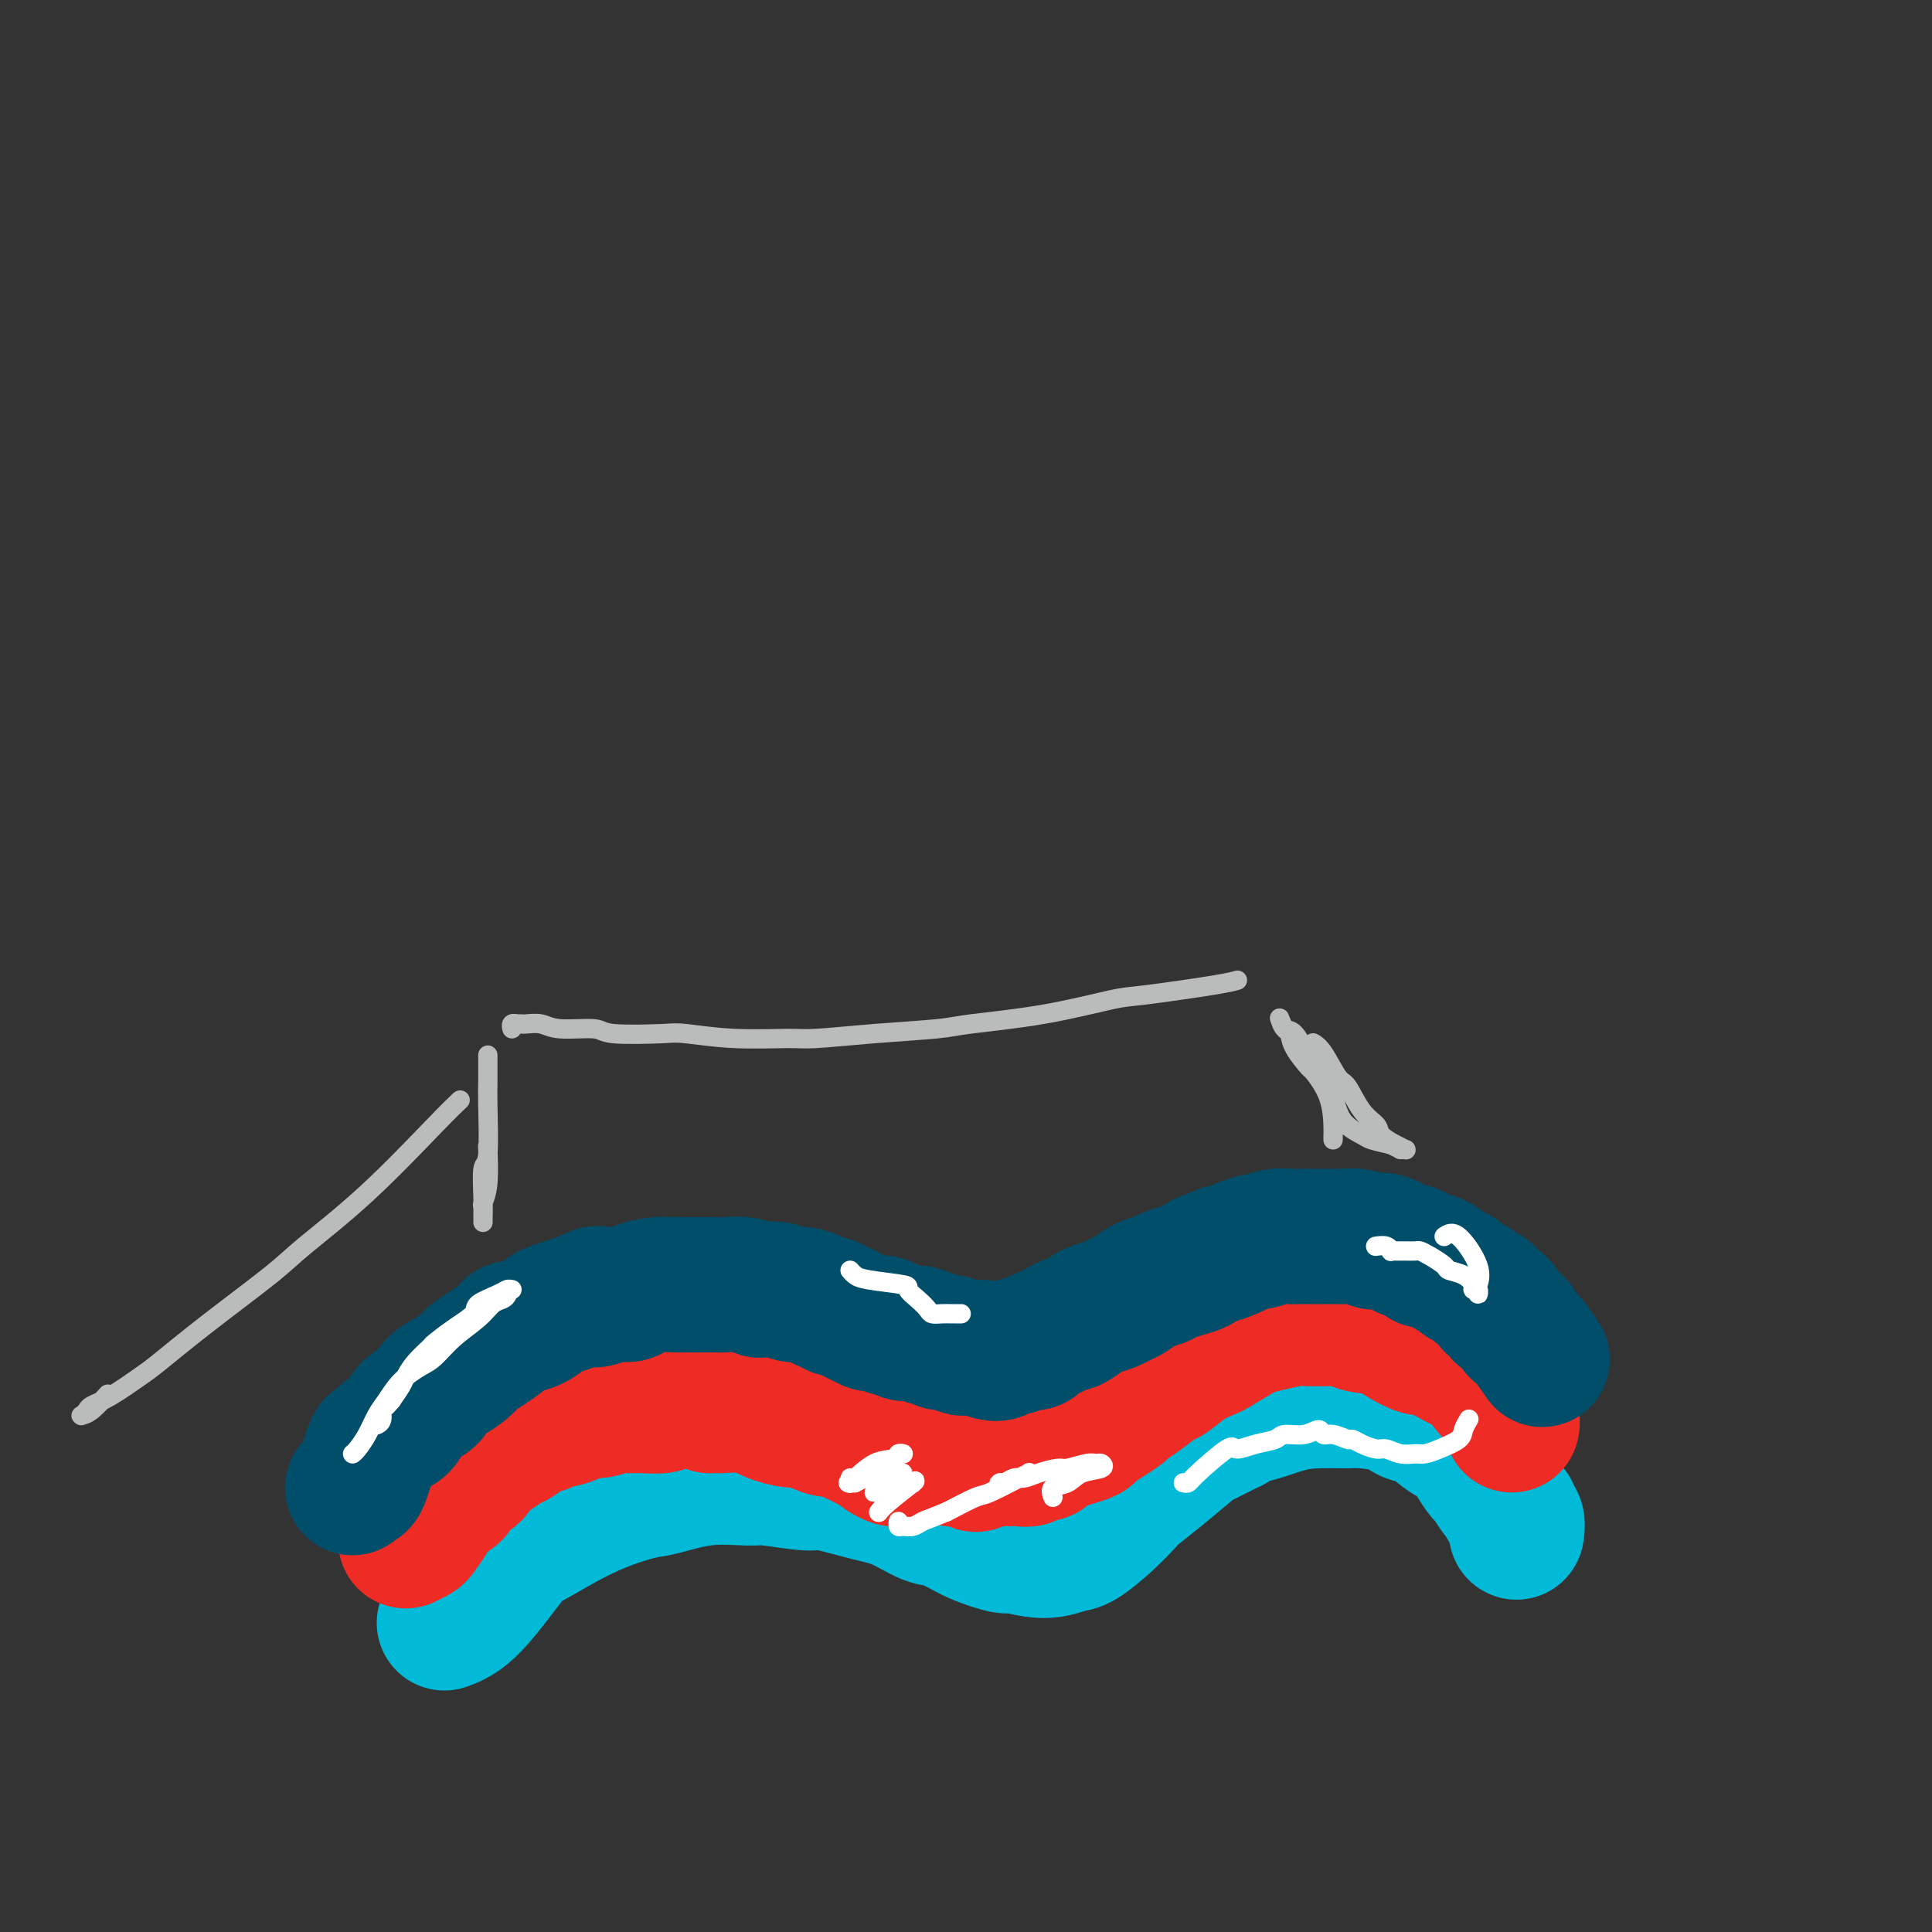 <svg viewBox='0 0 400 400' version='1.1' xmlns='http://www.w3.org/2000/svg' xmlns:xlink='http://www.w3.org/1999/xlink'><rect x="0" y="0" width="400" height="400" fill="#333333" stroke="none"/><g fill='none' stroke='#00BAD8' stroke-width='28' stroke-linecap='round' stroke-linejoin='round'><path d='M92,336c1.684,-0.609 3.368,-1.218 6,-4c2.632,-2.782 6.212,-7.738 8,-10c1.788,-2.262 1.783,-1.829 4,-3c2.217,-1.171 6.657,-3.946 11,-6c4.343,-2.054 8.589,-3.389 11,-4c2.411,-0.611 2.985,-0.499 5,-1c2.015,-0.501 5.469,-1.614 9,-2c3.531,-0.386 7.139,-0.045 9,0c1.861,0.045 1.976,-0.208 4,0c2.024,0.208 5.956,0.876 8,1c2.044,0.124 2.201,-0.295 4,0c1.799,0.295 5.241,1.304 8,2c2.759,0.696 4.834,1.080 7,2c2.166,0.920 4.422,2.375 6,3c1.578,0.625 2.480,0.421 4,1c1.520,0.579 3.660,1.941 6,3c2.340,1.059 4.879,1.814 6,2c1.121,0.186 0.823,-0.196 2,0c1.177,0.196 3.828,0.971 6,1c2.172,0.029 3.864,-0.687 5,-1c1.136,-0.313 1.715,-0.224 3,-1c1.285,-0.776 3.275,-2.418 5,-4c1.725,-1.582 3.183,-3.105 4,-4c0.817,-0.895 0.992,-1.162 2,-2c1.008,-0.838 2.847,-2.245 5,-4c2.153,-1.755 4.618,-3.857 6,-5c1.382,-1.143 1.681,-1.327 3,-2c1.319,-0.673 3.660,-1.837 6,-3'/><path d='M255,295c5.367,-4.061 3.283,-2.213 4,-2c0.717,0.213 4.235,-1.209 7,-2c2.765,-0.791 4.775,-0.950 7,-1c2.225,-0.050 4.663,0.008 6,0c1.337,-0.008 1.572,-0.084 3,0c1.428,0.084 4.049,0.327 6,1c1.951,0.673 3.233,1.775 4,2c0.767,0.225 1.020,-0.429 2,0c0.980,0.429 2.686,1.940 4,3c1.314,1.060 2.235,1.668 3,2c0.765,0.332 1.375,0.387 2,1c0.625,0.613 1.267,1.784 2,3c0.733,1.216 1.558,2.476 2,3c0.442,0.524 0.501,0.311 1,1c0.499,0.689 1.439,2.279 2,3c0.561,0.721 0.742,0.573 1,1c0.258,0.427 0.591,1.428 1,2c0.409,0.572 0.894,0.714 1,1c0.106,0.286 -0.168,0.718 0,1c0.168,0.282 0.777,0.416 1,1c0.223,0.584 0.060,1.619 0,2c-0.060,0.381 -0.017,0.109 0,0c0.017,-0.109 0.009,-0.054 0,0'/></g>
<g fill='none' stroke='#EE2B24' stroke-width='28' stroke-linecap='round' stroke-linejoin='round'><path d='M84,319c0.783,-0.379 1.566,-0.759 2,-1c0.434,-0.241 0.520,-0.344 1,-1c0.480,-0.656 1.355,-1.866 2,-3c0.645,-1.134 1.060,-2.191 2,-3c0.940,-0.809 2.404,-1.371 3,-2c0.596,-0.629 0.323,-1.324 1,-2c0.677,-0.676 2.302,-1.332 3,-2c0.698,-0.668 0.469,-1.349 1,-2c0.531,-0.651 1.824,-1.273 3,-2c1.176,-0.727 2.237,-1.558 3,-2c0.763,-0.442 1.229,-0.496 2,-1c0.771,-0.504 1.849,-1.458 3,-2c1.151,-0.542 2.377,-0.671 3,-1c0.623,-0.329 0.645,-0.858 1,-1c0.355,-0.142 1.044,0.102 2,0c0.956,-0.102 2.180,-0.549 3,-1c0.820,-0.451 1.236,-0.906 2,-1c0.764,-0.094 1.875,0.172 3,0c1.125,-0.172 2.264,-0.782 3,-1c0.736,-0.218 1.071,-0.045 2,0c0.929,0.045 2.453,-0.038 4,0c1.547,0.038 3.116,0.196 4,0c0.884,-0.196 1.084,-0.745 2,-1c0.916,-0.255 2.547,-0.216 4,0c1.453,0.216 2.726,0.608 4,1'/><path d='M147,291c3.304,0.013 1.563,0.046 2,0c0.437,-0.046 3.051,-0.171 5,0c1.949,0.171 3.231,0.637 4,1c0.769,0.363 1.023,0.623 2,1c0.977,0.377 2.675,0.871 4,1c1.325,0.129 2.277,-0.106 3,0c0.723,0.106 1.219,0.553 2,1c0.781,0.447 1.848,0.894 3,1c1.152,0.106 2.388,-0.130 3,0c0.612,0.130 0.598,0.626 1,1c0.402,0.374 1.220,0.625 2,1c0.780,0.375 1.522,0.875 2,1c0.478,0.125 0.691,-0.124 1,0c0.309,0.124 0.713,0.621 1,1c0.287,0.379 0.458,0.638 1,1c0.542,0.362 1.454,0.825 2,1c0.546,0.175 0.724,0.061 1,0c0.276,-0.061 0.650,-0.069 1,0c0.350,0.069 0.675,0.215 1,0c0.325,-0.215 0.651,-0.789 1,-1c0.349,-0.211 0.723,-0.057 1,0c0.277,0.057 0.458,0.019 1,0c0.542,-0.019 1.445,-0.019 2,0c0.555,0.019 0.763,0.057 1,0c0.237,-0.057 0.502,-0.208 1,0c0.498,0.208 1.228,0.774 2,1c0.772,0.226 1.585,0.110 2,0c0.415,-0.110 0.431,-0.215 1,0c0.569,0.215 1.692,0.750 2,1c0.308,0.250 -0.198,0.214 0,0c0.198,-0.214 1.099,-0.607 2,-1'/><path d='M204,302c2.947,-0.000 1.315,-0.000 1,0c-0.315,0.000 0.688,0.000 1,0c0.312,-0.000 -0.069,-0.000 0,0c0.069,0.000 0.586,0.001 1,0c0.414,-0.001 0.726,-0.004 1,0c0.274,0.004 0.511,0.016 1,0c0.489,-0.016 1.230,-0.060 2,0c0.770,0.060 1.571,0.223 2,0c0.429,-0.223 0.488,-0.833 1,-1c0.512,-0.167 1.479,0.110 2,0c0.521,-0.110 0.596,-0.606 1,-1c0.404,-0.394 1.136,-0.686 2,-1c0.864,-0.314 1.860,-0.651 3,-1c1.140,-0.349 2.423,-0.709 3,-1c0.577,-0.291 0.450,-0.513 1,-1c0.550,-0.487 1.779,-1.238 3,-2c1.221,-0.762 2.433,-1.536 3,-2c0.567,-0.464 0.489,-0.617 1,-1c0.511,-0.383 1.612,-0.996 3,-2c1.388,-1.004 3.065,-2.400 4,-3c0.935,-0.600 1.130,-0.406 2,-1c0.870,-0.594 2.416,-1.976 4,-3c1.584,-1.024 3.206,-1.689 4,-2c0.794,-0.311 0.762,-0.269 2,-1c1.238,-0.731 3.748,-2.234 5,-3c1.252,-0.766 1.247,-0.794 2,-1c0.753,-0.206 2.262,-0.591 4,-1c1.738,-0.409 3.703,-0.842 5,-1c1.297,-0.158 1.926,-0.043 3,0c1.074,0.043 2.593,0.012 4,0c1.407,-0.012 2.704,-0.006 4,0'/><path d='M279,273c3.602,-0.275 1.607,0.538 2,1c0.393,0.462 3.175,0.574 5,1c1.825,0.426 2.695,1.165 4,2c1.305,0.835 3.045,1.766 4,2c0.955,0.234 1.123,-0.229 2,0c0.877,0.229 2.462,1.149 4,2c1.538,0.851 3.028,1.631 4,2c0.972,0.369 1.426,0.326 2,1c0.574,0.674 1.268,2.064 2,3c0.732,0.936 1.503,1.417 2,2c0.497,0.583 0.722,1.267 1,2c0.278,0.733 0.611,1.516 1,2c0.389,0.484 0.836,0.669 1,1c0.164,0.331 0.047,0.809 0,1c-0.047,0.191 -0.023,0.096 0,0'/></g>
<g fill='none' stroke='#004E6A' stroke-width='28' stroke-linecap='round' stroke-linejoin='round'><path d='M73,308c0.365,-0.487 0.729,-0.974 1,-1c0.271,-0.026 0.447,0.407 1,-1c0.553,-1.407 1.481,-4.656 2,-6c0.519,-1.344 0.627,-0.783 1,-1c0.373,-0.217 1.011,-1.213 2,-2c0.989,-0.787 2.329,-1.366 3,-2c0.671,-0.634 0.672,-1.325 1,-2c0.328,-0.675 0.984,-1.336 2,-2c1.016,-0.664 2.393,-1.333 3,-2c0.607,-0.667 0.443,-1.332 1,-2c0.557,-0.668 1.835,-1.338 3,-2c1.165,-0.662 2.218,-1.315 3,-2c0.782,-0.685 1.294,-1.401 2,-2c0.706,-0.599 1.607,-1.081 3,-2c1.393,-0.919 3.278,-2.274 4,-3c0.722,-0.726 0.279,-0.825 1,-1c0.721,-0.175 2.605,-0.428 4,-1c1.395,-0.572 2.302,-1.463 3,-2c0.698,-0.537 1.188,-0.722 2,-1c0.812,-0.278 1.946,-0.651 3,-1c1.054,-0.349 2.027,-0.675 3,-1'/><path d='M121,269c4.585,-2.411 2.049,-0.440 2,0c-0.049,0.440 2.389,-0.653 4,-1c1.611,-0.347 2.395,0.051 3,0c0.605,-0.051 1.032,-0.549 2,-1c0.968,-0.451 2.476,-0.853 4,-1c1.524,-0.147 3.064,-0.039 4,0c0.936,0.039 1.268,0.010 2,0c0.732,-0.010 1.864,0.001 3,0c1.136,-0.001 2.278,-0.014 3,0c0.722,0.014 1.025,0.055 2,0c0.975,-0.055 2.621,-0.207 4,0c1.379,0.207 2.490,0.773 3,1c0.510,0.227 0.419,0.116 1,0c0.581,-0.116 1.833,-0.237 3,0c1.167,0.237 2.249,0.833 3,1c0.751,0.167 1.171,-0.095 2,0c0.829,0.095 2.067,0.546 3,1c0.933,0.454 1.563,0.909 2,1c0.437,0.091 0.683,-0.183 1,0c0.317,0.183 0.705,0.823 1,1c0.295,0.177 0.498,-0.110 1,0c0.502,0.110 1.304,0.617 2,1c0.696,0.383 1.286,0.643 2,1c0.714,0.357 1.553,0.813 2,1c0.447,0.187 0.504,0.106 1,0c0.496,-0.106 1.431,-0.238 2,0c0.569,0.238 0.771,0.847 1,1c0.229,0.153 0.485,-0.151 1,0c0.515,0.151 1.290,0.757 2,1c0.710,0.243 1.355,0.121 2,0'/><path d='M189,276c5.529,1.482 1.851,0.186 1,0c-0.851,-0.186 1.124,0.739 2,1c0.876,0.261 0.653,-0.140 1,0c0.347,0.140 1.263,0.822 2,1c0.737,0.178 1.296,-0.150 2,0c0.704,0.150 1.553,0.776 2,1c0.447,0.224 0.491,0.047 1,0c0.509,-0.047 1.483,0.036 2,0c0.517,-0.036 0.575,-0.191 1,0c0.425,0.191 1.216,0.727 2,1c0.784,0.273 1.562,0.284 2,0c0.438,-0.284 0.536,-0.864 1,-1c0.464,-0.136 1.293,0.171 2,0c0.707,-0.171 1.291,-0.819 2,-1c0.709,-0.181 1.542,0.105 2,0c0.458,-0.105 0.540,-0.601 1,-1c0.460,-0.399 1.296,-0.702 2,-1c0.704,-0.298 1.276,-0.591 2,-1c0.724,-0.409 1.601,-0.936 2,-1c0.399,-0.064 0.319,0.333 1,0c0.681,-0.333 2.121,-1.398 3,-2c0.879,-0.602 1.197,-0.743 2,-1c0.803,-0.257 2.092,-0.632 3,-1c0.908,-0.368 1.436,-0.728 2,-1c0.564,-0.272 1.165,-0.454 2,-1c0.835,-0.546 1.905,-1.456 3,-2c1.095,-0.544 2.216,-0.723 3,-1c0.784,-0.277 1.231,-0.652 2,-1c0.769,-0.348 1.861,-0.671 3,-1c1.139,-0.329 2.325,-0.666 3,-1c0.675,-0.334 0.837,-0.667 1,-1'/><path d='M249,261c7.324,-3.117 3.635,-1.408 3,-1c-0.635,0.408 1.786,-0.483 3,-1c1.214,-0.517 1.221,-0.660 2,-1c0.779,-0.340 2.329,-0.876 3,-1c0.671,-0.124 0.463,0.163 1,0c0.537,-0.163 1.819,-0.776 3,-1c1.181,-0.224 2.261,-0.060 3,0c0.739,0.060 1.138,0.016 2,0c0.862,-0.016 2.187,-0.005 3,0c0.813,0.005 1.114,0.005 2,0c0.886,-0.005 2.356,-0.015 3,0c0.644,0.015 0.464,0.054 1,0c0.536,-0.054 1.790,-0.203 3,0c1.210,0.203 2.375,0.758 3,1c0.625,0.242 0.710,0.173 1,0c0.290,-0.173 0.784,-0.448 2,0c1.216,0.448 3.154,1.621 4,2c0.846,0.379 0.600,-0.035 1,0c0.400,0.035 1.445,0.520 2,1c0.555,0.480 0.620,0.955 1,1c0.380,0.045 1.076,-0.339 2,0c0.924,0.339 2.078,1.401 3,2c0.922,0.599 1.613,0.737 2,1c0.387,0.263 0.471,0.653 1,1c0.529,0.347 1.504,0.653 2,1c0.496,0.347 0.515,0.737 1,1c0.485,0.263 1.437,0.399 2,1c0.563,0.601 0.739,1.666 1,2c0.261,0.334 0.609,-0.064 1,0c0.391,0.064 0.826,0.590 1,1c0.174,0.410 0.087,0.705 0,1'/><path d='M311,272c4.319,2.943 3.116,2.799 3,3c-0.116,0.201 0.853,0.746 2,2c1.147,1.254 2.470,3.215 3,4c0.530,0.785 0.265,0.392 0,0'/></g>
<g fill='none' stroke='#FFFFFF' stroke-width='4' stroke-linecap='round' stroke-linejoin='round'><path d='M73,301c0.245,-0.187 0.490,-0.374 1,-1c0.510,-0.626 1.284,-1.691 2,-3c0.716,-1.309 1.373,-2.863 2,-4c0.627,-1.137 1.222,-1.858 2,-3c0.778,-1.142 1.738,-2.707 3,-4c1.262,-1.293 2.827,-2.315 4,-3c1.173,-0.685 1.953,-1.034 3,-2c1.047,-0.966 2.362,-2.549 4,-4c1.638,-1.451 3.601,-2.771 5,-4c1.399,-1.229 2.235,-2.368 3,-3c0.765,-0.632 1.460,-0.758 2,-1c0.540,-0.242 0.927,-0.601 1,-1c0.073,-0.399 -0.166,-0.837 0,-1c0.166,-0.163 0.737,-0.052 1,0c0.263,0.052 0.217,0.044 0,0c-0.217,-0.044 -0.605,-0.122 -1,0c-0.395,0.122 -0.796,0.446 -2,1c-1.204,0.554 -3.210,1.337 -4,2c-0.790,0.663 -0.365,1.206 -1,2c-0.635,0.794 -2.331,1.841 -4,3c-1.669,1.159 -3.311,2.431 -4,3c-0.689,0.569 -0.425,0.434 -1,1c-0.575,0.566 -1.989,1.832 -3,3c-1.011,1.168 -1.618,2.238 -2,3c-0.382,0.762 -0.538,1.218 -1,2c-0.462,0.782 -1.231,1.891 -2,3'/><path d='M81,290c-1.861,2.204 -2.014,1.715 -2,2c0.014,0.285 0.196,1.346 0,2c-0.196,0.654 -0.770,0.901 -1,1c-0.230,0.099 -0.115,0.049 0,0'/><path d='M245,307c0.369,0.073 0.737,0.146 1,0c0.263,-0.146 0.420,-0.511 2,-2c1.580,-1.489 4.581,-4.102 6,-5c1.419,-0.898 1.254,-0.082 2,0c0.746,0.082 2.403,-0.571 4,-1c1.597,-0.429 3.134,-0.633 4,-1c0.866,-0.367 1.060,-0.898 2,-1c0.940,-0.102 2.627,0.225 4,0c1.373,-0.225 2.433,-1.003 3,-1c0.567,0.003 0.640,0.788 1,1c0.360,0.212 1.006,-0.149 2,0c0.994,0.149 2.334,0.810 3,1c0.666,0.190 0.656,-0.089 1,0c0.344,0.089 1.040,0.545 2,1c0.960,0.455 2.182,0.907 3,1c0.818,0.093 1.232,-0.173 2,0c0.768,0.173 1.891,0.787 3,1c1.109,0.213 2.205,0.027 3,0c0.795,-0.027 1.288,0.104 2,0c0.712,-0.104 1.641,-0.445 3,-1c1.359,-0.555 3.148,-1.324 4,-2c0.852,-0.676 0.768,-1.259 1,-2c0.232,-0.741 0.781,-1.640 1,-2c0.219,-0.360 0.110,-0.180 0,0'/><path d='M299,256c0.815,-0.563 1.630,-1.127 3,0c1.370,1.127 3.297,3.944 4,6c0.703,2.056 0.184,3.350 0,4c-0.184,0.650 -0.034,0.656 0,1c0.034,0.344 -0.048,1.028 0,1c0.048,-0.028 0.226,-0.767 0,-1c-0.226,-0.233 -0.857,0.041 -1,0c-0.143,-0.041 0.201,-0.396 0,-1c-0.201,-0.604 -0.947,-1.458 -2,-2c-1.053,-0.542 -2.414,-0.772 -3,-1c-0.586,-0.228 -0.398,-0.453 -1,-1c-0.602,-0.547 -1.992,-1.414 -3,-2c-1.008,-0.586 -1.632,-0.889 -2,-1c-0.368,-0.111 -0.481,-0.030 -1,0c-0.519,0.030 -1.445,0.009 -2,0c-0.555,-0.009 -0.739,-0.006 -1,0c-0.261,0.006 -0.599,0.016 -1,0c-0.401,-0.016 -0.864,-0.057 -1,0c-0.136,0.057 0.056,0.211 0,0c-0.056,-0.211 -0.361,-0.788 -1,-1c-0.639,-0.212 -1.611,-0.061 -2,0c-0.389,0.061 -0.194,0.030 0,0'/><path d='M218,310c-0.281,-0.787 -0.562,-1.574 0,-2c0.562,-0.426 1.966,-0.492 3,-1c1.034,-0.508 1.699,-1.458 3,-2c1.301,-0.542 3.238,-0.677 4,-1c0.762,-0.323 0.347,-0.833 0,-1c-0.347,-0.167 -0.627,0.011 -1,0c-0.373,-0.011 -0.838,-0.209 -2,0c-1.162,0.209 -3.021,0.826 -4,1c-0.979,0.174 -1.078,-0.093 -2,0c-0.922,0.093 -2.667,0.547 -4,1c-1.333,0.453 -2.253,0.906 -3,1c-0.747,0.094 -1.322,-0.171 -2,0c-0.678,0.171 -1.461,0.779 -2,1c-0.539,0.221 -0.836,0.055 -1,0c-0.164,-0.055 -0.195,0.000 0,0c0.195,-0.000 0.616,-0.056 1,0c0.384,0.056 0.730,0.225 1,0c0.270,-0.225 0.463,-0.844 1,-1c0.537,-0.156 1.419,0.151 2,0c0.581,-0.151 0.860,-0.761 1,-1c0.140,-0.239 0.140,-0.108 0,0c-0.140,0.108 -0.419,0.194 -2,1c-1.581,0.806 -4.464,2.332 -6,3c-1.536,0.668 -1.725,0.476 -3,1c-1.275,0.524 -3.638,1.762 -6,3'/><path d='M196,313c-3.979,1.629 -4.425,1.701 -5,2c-0.575,0.299 -1.278,0.826 -2,1c-0.722,0.174 -1.461,-0.005 -2,0c-0.539,0.005 -0.876,0.194 -1,0c-0.124,-0.194 -0.035,-0.770 0,-1c0.035,-0.230 0.018,-0.115 0,0'/><path d='M182,313c-0.074,0.105 -0.149,0.210 0,0c0.149,-0.210 0.520,-0.737 2,-2c1.480,-1.263 4.069,-3.264 5,-4c0.931,-0.736 0.204,-0.208 0,0c-0.204,0.208 0.115,0.094 0,0c-0.115,-0.094 -0.666,-0.169 -1,0c-0.334,0.169 -0.452,0.581 -1,1c-0.548,0.419 -1.525,0.844 -2,1c-0.475,0.156 -0.449,0.042 -1,0c-0.551,-0.042 -1.679,-0.011 -2,0c-0.321,0.011 0.165,0.001 0,0c-0.165,-0.001 -0.980,0.007 -1,0c-0.020,-0.007 0.753,-0.030 1,0c0.247,0.030 -0.034,0.113 0,0c0.034,-0.113 0.384,-0.423 1,-1c0.616,-0.577 1.497,-1.422 2,-2c0.503,-0.578 0.628,-0.888 1,-1c0.372,-0.112 0.993,-0.026 1,0c0.007,0.026 -0.599,-0.008 -1,0c-0.401,0.008 -0.596,0.057 -1,0c-0.404,-0.057 -1.015,-0.222 -2,0c-0.985,0.222 -2.342,0.829 -3,1c-0.658,0.171 -0.617,-0.094 -1,0c-0.383,0.094 -1.192,0.547 -2,1'/><path d='M177,307c-2.083,0.005 -1.289,0.018 -1,0c0.289,-0.018 0.075,-0.068 0,0c-0.075,0.068 -0.009,0.254 0,0c0.009,-0.254 -0.037,-0.947 0,-1c0.037,-0.053 0.157,0.536 1,0c0.843,-0.536 2.408,-2.196 4,-3c1.592,-0.804 3.210,-0.752 4,-1c0.790,-0.248 0.751,-0.798 1,-1c0.249,-0.202 0.785,-0.058 1,0c0.215,0.058 0.107,0.029 0,0'/><path d='M176,263c0.290,0.335 0.581,0.670 1,1c0.419,0.330 0.967,0.655 3,1c2.033,0.345 5.552,0.709 7,1c1.448,0.291 0.824,0.509 1,1c0.176,0.491 1.150,1.256 2,2c0.850,0.744 1.575,1.467 2,2c0.425,0.533 0.548,0.875 1,1c0.452,0.125 1.232,0.034 2,0c0.768,-0.034 1.526,-0.009 2,0c0.474,0.009 0.666,0.002 1,0c0.334,-0.002 0.810,-0.001 1,0c0.190,0.001 0.095,0.000 0,0'/></g>
<g fill='none' stroke='#BABBBB' stroke-width='4' stroke-linecap='round' stroke-linejoin='round'><path d='M276,236c-0.007,-0.338 -0.013,-0.676 0,-1c0.013,-0.324 0.046,-0.635 0,-2c-0.046,-1.365 -0.169,-3.784 -1,-6c-0.831,-2.216 -2.369,-4.228 -3,-5c-0.631,-0.772 -0.355,-0.306 -1,-1c-0.645,-0.694 -2.211,-2.550 -3,-4c-0.789,-1.450 -0.800,-2.493 -1,-3c-0.200,-0.507 -0.590,-0.478 -1,-1c-0.410,-0.522 -0.839,-1.597 -1,-2c-0.161,-0.403 -0.052,-0.136 0,0c0.052,0.136 0.047,0.142 0,0c-0.047,-0.142 -0.136,-0.431 0,0c0.136,0.431 0.498,1.583 1,2c0.502,0.417 1.143,0.100 2,1c0.857,0.900 1.928,3.019 3,5c1.072,1.981 2.144,3.826 3,5c0.856,1.174 1.494,1.676 2,3c0.506,1.324 0.878,3.468 2,5c1.122,1.532 2.994,2.451 4,3c1.006,0.549 1.144,0.728 2,1c0.856,0.272 2.428,0.636 4,1'/><path d='M288,237c2.017,1.000 2.058,1.001 2,1c-0.058,-0.001 -0.216,-0.002 0,0c0.216,0.002 0.807,0.009 1,0c0.193,-0.009 -0.013,-0.033 0,0c0.013,0.033 0.243,0.121 0,0c-0.243,-0.121 -0.961,-0.453 -2,-1c-1.039,-0.547 -2.399,-1.309 -3,-2c-0.601,-0.691 -0.444,-1.312 -1,-2c-0.556,-0.688 -1.827,-1.442 -3,-3c-1.173,-1.558 -2.248,-3.920 -3,-5c-0.752,-1.080 -1.181,-0.877 -2,-2c-0.819,-1.123 -2.028,-3.572 -3,-5c-0.972,-1.428 -1.706,-1.837 -2,-2c-0.294,-0.163 -0.147,-0.082 0,0'/><path d='M256,203c0.176,-0.055 0.352,-0.110 0,0c-0.352,0.110 -1.231,0.386 -5,1c-3.769,0.614 -10.426,1.565 -14,2c-3.574,0.435 -4.064,0.354 -7,1c-2.936,0.646 -8.320,2.019 -14,3c-5.680,0.981 -11.658,1.569 -15,2c-3.342,0.431 -4.048,0.705 -7,1c-2.952,0.295 -8.149,0.611 -13,1c-4.851,0.389 -9.354,0.850 -12,1c-2.646,0.150 -3.434,-0.011 -6,0c-2.566,0.011 -6.909,0.195 -11,0c-4.091,-0.195 -7.928,-0.769 -10,-1c-2.072,-0.231 -2.378,-0.118 -5,0c-2.622,0.118 -7.561,0.242 -10,0c-2.439,-0.242 -2.379,-0.849 -4,-1c-1.621,-0.151 -4.922,0.156 -7,0c-2.078,-0.156 -2.934,-0.774 -4,-1c-1.066,-0.226 -2.342,-0.062 -3,0c-0.658,0.062 -0.698,0.020 -1,0c-0.302,-0.020 -0.865,-0.019 -1,0c-0.135,0.019 0.160,0.057 0,0c-0.160,-0.057 -0.774,-0.208 -1,0c-0.226,0.208 -0.065,0.774 0,1c0.065,0.226 0.032,0.113 0,0'/><path d='M101,219c-0.002,-0.492 -0.004,-0.985 0,0c0.004,0.985 0.015,3.446 0,5c-0.015,1.554 -0.057,2.199 0,5c0.057,2.801 0.211,7.758 0,10c-0.211,2.242 -0.789,1.767 -1,3c-0.211,1.233 -0.057,4.173 0,6c0.057,1.827 0.015,2.543 0,3c-0.015,0.457 -0.004,0.657 0,1c0.004,0.343 0.001,0.831 0,1c-0.001,0.169 -0.001,0.019 0,0c0.001,-0.019 0.004,0.092 0,0c-0.004,-0.092 -0.015,-0.387 0,-1c0.015,-0.613 0.057,-1.546 0,-2c-0.057,-0.454 -0.211,-0.431 0,-1c0.211,-0.569 0.788,-1.730 1,-4c0.212,-2.270 0.061,-5.649 0,-7c-0.061,-1.351 -0.030,-0.676 0,0'/><path d='M95,228c0.238,-0.222 0.476,-0.445 0,0c-0.476,0.445 -1.666,1.557 -5,5c-3.334,3.443 -8.812,9.216 -14,14c-5.188,4.784 -10.086,8.578 -13,11c-2.914,2.422 -3.843,3.471 -7,6c-3.157,2.529 -8.541,6.537 -13,10c-4.459,3.463 -7.993,6.381 -10,8c-2.007,1.619 -2.489,1.940 -4,3c-1.511,1.060 -4.052,2.859 -6,4c-1.948,1.141 -3.302,1.626 -4,2c-0.698,0.374 -0.740,0.639 -1,1c-0.260,0.361 -0.738,0.818 -1,1c-0.262,0.182 -0.307,0.090 0,0c0.307,-0.090 0.967,-0.178 2,-1c1.033,-0.822 2.438,-2.378 3,-3c0.562,-0.622 0.281,-0.311 0,0'/></g>
</svg>